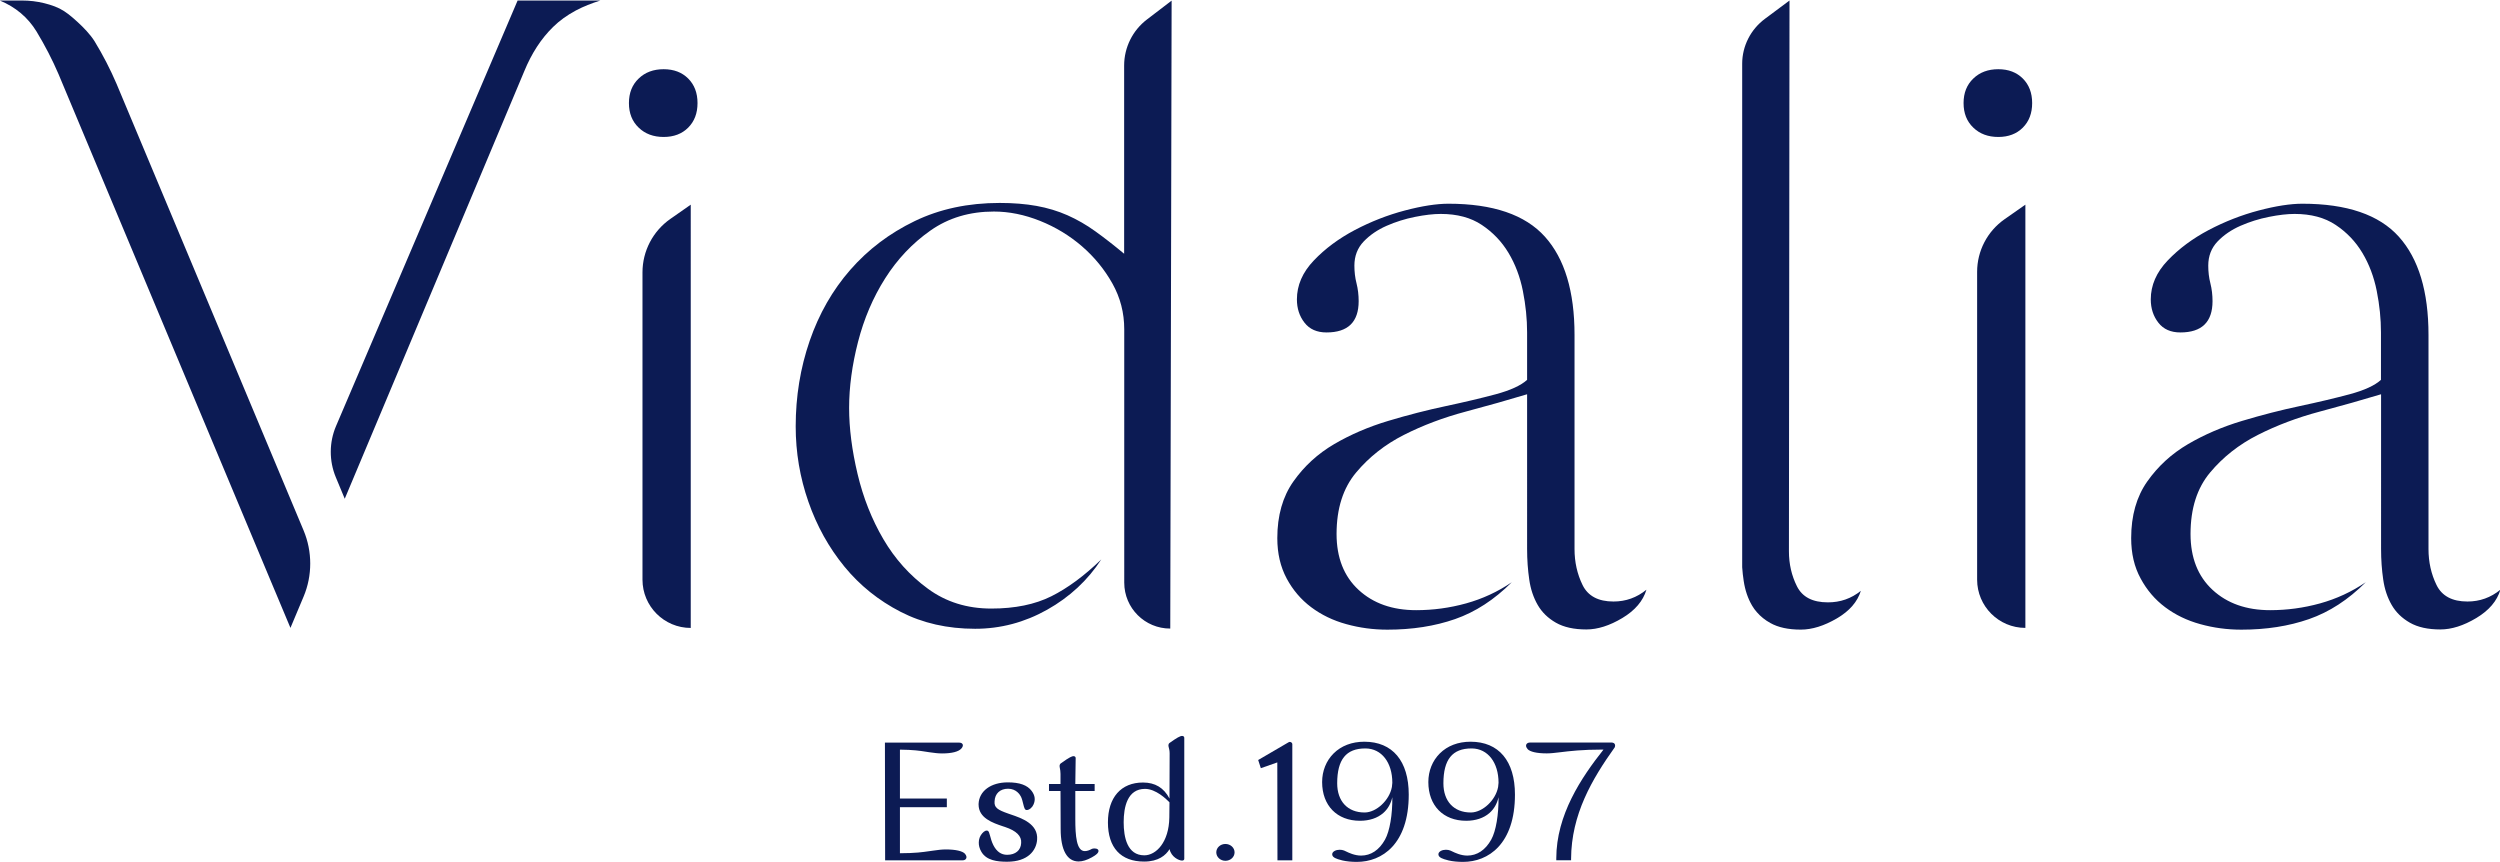 <?xml version="1.0" encoding="UTF-8"?>
<svg xmlns="http://www.w3.org/2000/svg" xmlns:xlink="http://www.w3.org/1999/xlink" version="1.1" id="Layer_1" x="0px" y="0px" viewBox="0 0 4797 1654" style="enable-background:new 0 0 4797 1654;" xml:space="preserve">
<style type="text/css">
	.st0{fill:#0C1B54;}
</style>
<g>
	<path class="st0" d="M1273.4,132.8c19.5,0,35.2,6,47.1,17.9c11.9,11.9,17.9,27.6,17.9,47.1c0,19.5-6,35.2-17.9,47.1   c-11.9,11.9-27.6,17.9-47.1,17.9c-19.5,0-35.5-5.9-47.9-17.9c-12.5-11.9-18.7-27.6-18.7-47.1c0-19.5,6.2-35.2,18.7-47.1   C1237.9,138.7,1253.9,132.8,1273.4,132.8z M1232.8,522.7v589.6c0,51.1,41.5,92.6,92.6,92.6h0V392.7l-39.2,27.4   C1252.7,443.6,1232.8,481.8,1232.8,522.7z"></path>
	<path class="st0" d="M2157,125.8v361.1c-19.5-16.2-37.9-30.6-55.2-43c-17.3-12.5-35.2-22.7-53.6-30.9   c-18.4-8.1-38.2-14.1-59.3-17.9c-21.1-3.8-44.7-5.7-70.7-5.7c-60.6,0-115.1,11.6-163.2,34.9c-48.2,23.3-89.3,54.4-123.4,93.4   c-34.1,39-60.1,84.5-78,136.4c-17.9,52-26.8,106.7-26.8,164.1c0,49.8,8.1,98,24.4,144.6c16.2,46.6,39.3,88,69,124.3   s65.8,65.2,108,86.9s89.9,32.5,142.9,32.5c48.7,0,94.8-12.2,138.1-36.5s78-56.6,104-96.6c-32.5,31.4-64.4,55-95.8,70.7   c-31.4,15.7-69.8,23.6-115.3,23.6c-46.6,0-87.2-12.7-121.8-38.2c-34.7-25.4-63.1-57.1-85.3-95c-22.2-37.9-38.7-79.6-49.5-125.1   c-10.8-45.5-16.2-87.7-16.2-126.7c0-40.1,5.7-82.3,17.1-126.7c11.4-44.4,28.7-85,52-121.8c23.3-36.8,52.2-67.4,86.9-91.8   c34.7-24.4,75.3-36.5,121.8-36.5c29.2,0,58.7,6,88.5,17.9c29.8,11.9,56.6,28.2,80.4,48.7c23.8,20.6,43.3,44.4,58.5,71.5   s22.7,56.3,22.7,87.7V1118c0,48.8,39.6,88.2,88.3,88.1h0l2.6-1204.9l-47.1,36C2173.2,58.3,2157,91.1,2157,125.8z"></path>
	<path class="st0" d="M2450.9,1032.6c0-43.3,10.3-79.6,30.9-108.8c20.6-29.2,46.5-53,78-71.5c31.4-18.4,66-33.3,104-44.7   c37.9-11.4,74.7-20.8,110.5-28.4c35.7-7.6,67.7-15.2,95.8-22.7c28.1-7.6,48.2-16.8,60.1-27.6v-91c0-26-2.7-52.5-8.1-79.6   c-5.4-27.1-14.6-51.4-27.6-73.1c-13-21.7-30.1-39.5-51.2-53.6c-21.1-14.1-47.4-21.1-78.8-21.1c-14.1,0-30.6,1.9-49.5,5.7   c-19,3.8-37.1,9.5-54.4,17.1c-17.3,7.6-32,17.6-43.9,30c-11.9,12.5-17.9,27.9-17.9,46.3c0,11.9,1.3,23.3,4.1,34.1   c2.7,10.8,4.1,22.2,4.1,34.1c0,40.1-20.6,60.1-61.7,60.1c-18.4,0-32.5-6.2-42.2-18.7c-9.7-12.4-14.6-27.3-14.6-44.7   c0-27.1,10.8-52,32.5-74.7c21.6-22.7,47.9-42.2,78.8-58.5c30.9-16.2,62.8-28.7,95.8-37.4c33-8.7,60.9-13,83.6-13   c85.5,0,147.3,21.1,185.2,63.3c37.9,42.2,56.8,105,56.8,188.4v410.9c0,24.9,5.1,47.9,15.4,69c10.3,21.1,30.1,31.7,59.3,31.7   c23.8,0,44.9-7.6,63.3-22.7c-6.5,21.7-21.9,39.8-46.3,54.4c-24.4,14.6-47.4,21.9-69,21.9c-23.8,0-43.3-4.3-58.5-13   c-15.2-8.7-26.8-20-34.9-34.1c-8.1-14.1-13.6-30.3-16.2-48.7c-2.7-18.4-4.1-37.9-4.1-58.5V756.5c-35.7,10.8-75,21.9-117.8,33.3   c-42.8,11.4-82.3,26.3-118.6,44.7c-36.3,18.4-66.9,42.5-91.8,72.3c-24.9,29.8-37.4,69-37.4,117.8c0,45.5,14.1,81.2,42.2,107.2   c28.1,26,65,39,110.5,39c32.5,0,64.4-4.3,95.8-13c31.4-8.7,60.6-22.2,87.7-40.6c-33.6,33.6-69.8,57.1-108.8,70.7   c-39,13.6-82.3,20.3-129.9,20.3c-27.1,0-53.3-3.5-78.8-10.6c-25.5-7-47.9-17.9-67.4-32.5c-19.5-14.6-35.2-33-47.1-55.2   C2456.9,1087.6,2450.9,1061.9,2450.9,1032.6z"></path>
	<path class="st0" d="M3570.6,1133.7c-6.5,21.1-21.9,38.8-46.2,53c-24.4,14.2-47.4,21.4-69,21.4c-23.9,0-43.4-4.2-58.5-12.7   c-10.3-5.7-18.9-12.7-25.9-20.8c-3.4-3.8-6.4-8-9-12.4c-8.1-13.7-13.5-29.5-16.2-47.5c-1.3-8.5-2.3-17.2-2.9-26.3V122.3   c0-33.8,16.2-65.8,43.8-86.3L3433.7,1l-1.1,1056.8c0,24.3,5.1,46.7,15.4,67.2c10.3,20.6,30,30.8,59.3,30.8   C3531.1,1155.9,3552.2,1148.5,3570.6,1133.7z"></path>
	<path class="st0" d="M3834.3,132.8c19.5,0,35.2,6,47.1,17.9c11.9,11.9,17.9,27.6,17.9,47.1c0,19.5-6,35.2-17.9,47.1   c-11.9,11.9-27.6,17.9-47.1,17.9c-19.5,0-35.5-5.9-47.9-17.9c-12.5-11.9-18.7-27.6-18.7-47.1c0-19.5,6.2-35.2,18.7-47.1   C3798.8,138.7,3814.8,132.8,3834.3,132.8z"></path>
	<path class="st0" d="M3793.7,521.7v590.5c0,51.1,41.5,92.6,92.6,92.6l0,0V392.7l-40,28C3813.3,443.8,3793.7,481.5,3793.7,521.7z"></path>
	<path class="st0" d="M4089.3,1032.6c0-43.3,10.3-79.6,30.9-108.8c20.6-29.2,46.5-53,78-71.5c31.4-18.4,66-33.3,104-44.7   c37.9-11.4,74.7-20.8,110.5-28.4c35.7-7.6,67.7-15.2,95.8-22.7c28.2-7.6,48.2-16.8,60.1-27.6v-91c0-26-2.7-52.5-8.1-79.6   c-5.4-27.1-14.6-51.4-27.6-73.1c-13-21.7-30-39.5-51.2-53.6c-21.1-14.1-47.4-21.1-78.8-21.1c-14.1,0-30.6,1.9-49.5,5.7   c-19,3.8-37.1,9.5-54.4,17.1c-17.3,7.6-32,17.6-43.9,30c-11.9,12.5-17.9,27.9-17.9,46.3c0,11.9,1.3,23.3,4.1,34.1   c2.7,10.8,4.1,22.2,4.1,34.1c0,40.1-20.6,60.1-61.7,60.1c-18.4,0-32.5-6.2-42.2-18.7c-9.7-12.4-14.6-27.3-14.6-44.7   c0-27.1,10.8-52,32.5-74.7c21.7-22.7,47.9-42.2,78.8-58.5c30.9-16.2,62.8-28.7,95.8-37.4c33-8.7,60.9-13,83.7-13   c85.5,0,147.3,21.1,185.2,63.3c37.9,42.2,56.9,105,56.9,188.4v410.9c0,24.9,5.1,47.9,15.4,69c10.3,21.1,30.1,31.7,59.3,31.7   c23.8,0,44.9-7.6,63.3-22.7c-6.5,21.7-21.9,39.8-46.3,54.4c-24.4,14.6-47.4,21.9-69,21.9c-23.8,0-43.3-4.3-58.5-13   c-15.2-8.7-26.8-20-34.9-34.1c-8.1-14.1-13.6-30.3-16.2-48.7c-2.7-18.4-4.1-37.9-4.1-58.5V756.5c-35.7,10.8-75,21.9-117.8,33.3   c-42.8,11.4-82.3,26.3-118.6,44.7c-36.3,18.4-66.9,42.5-91.8,72.3c-24.9,29.8-37.4,69-37.4,117.8c0,45.5,14.1,81.2,42.2,107.2   c28.1,26,65,39,110.5,39c32.5,0,64.4-4.3,95.8-13c31.4-8.7,60.6-22.2,87.7-40.6c-33.6,33.6-69.8,57.1-108.8,70.7   c-39,13.6-82.3,20.3-129.9,20.3c-27.1,0-53.4-3.5-78.8-10.6c-25.5-7-47.9-17.9-67.4-32.5c-19.5-14.6-35.2-33-47.1-55.2   C4095.2,1087.6,4089.3,1061.9,4089.3,1032.6z"></path>
	<path class="st0" d="M582.6,1144.6l-25.3,60.2l-27.7-66.1l-0.3-0.7l-10.6-25.2L112.2,142c-11.8-27.5-25.9-54.7-42.2-81.7   C53.5,33.4,30,13.6-0.4,1c0,0,42.6,0,42.6,0c14.5,0,28.9,1.7,43,5.2c6.8,1.7,13.5,3.7,20,6.2c13,4.9,23.3,12.1,33.8,21.1   c12.6,10.9,25,22.5,35.3,35.6c2.5,3.2,4.9,6.5,7.1,10c16.4,26.9,30.4,54.2,42.2,81.7L582.6,1018   C599.5,1058.4,599.5,1104.4,582.6,1144.6z"></path>
	<path class="st0" d="M1152,1c-16.8,5.2-32.3,11.4-46.2,18.7c-0.6,0.3-1.2,0.6-1.7,0.9c-16.3,8.8-30.6,19.1-42.8,31.1   c-22.9,22.4-41.3,50.7-55.4,85.1L661.5,957l-17.2-41.4c-13-31.3-12.8-67,0.5-98.1l98.4-230.5L993.2,1H1152z"></path>
</g>
<g>
	<path class="st0" d="M1814.7,1629.9c-7.6,0-15.3,1-24.2,2.3c-2.4,0.3-4.8,0.7-7.2,1c-13.1,1.9-26.6,3.9-56.5,4v-88.4h90v-16.6h-90   v-93.8c26,0.3,37.8,2.1,49.2,3.9c2.4,0.4,4.8,0.7,7.2,1.1c9.3,1.3,16.6,2.3,24.4,2.3c18.9,0,32.1-3.4,37.3-9.7   c1-1.2,3.9-4.8,2.1-8.1c-1.1-2-3.5-3-7.1-3h-141.9l0.4,225.9h148.6c3.2,0,5.7-1.2,6.8-3.4c1-1.8,1.4-4.8-2.1-9.1   C1847.1,1633,1833.6,1629.9,1814.7,1629.9z"></path>
	<path class="st0" d="M1939.2,1562.7L1939.2,1562.7c-1.7-0.6-3.2-1.1-4.6-1.6c-20.6-7.2-27.3-11.6-26.2-23.7l0-0.1   c0.7-14.7,10.6-23.9,25.9-23.9c16,0,23,11.8,24.8,15.4c1.8,3.7,3.1,8.9,4.2,13.5c1.9,7.7,3,12,6.7,12c5.4,0,11.1-5.5,13.1-10.6   c4-8.9,2.9-17.4-3.5-26c-8.4-11.2-23-16.5-45.8-16.5c-32.5,0-55.1,16.6-56.1,41.4l0,0.3c0,0.2,0,0.5,0,0.7c0,26.2,27.1,35.3,47,42   l3.7,1.2c21.7,7.2,32.2,17.5,31,30.8c-0.6,13.9-10.9,22.6-26.9,22.6c-11.4,0-20.1-6.1-26.5-18.6c-3.2-6.4-5-13.2-6.3-18.1   c-1.6-5.8-2.3-8.4-4.6-9.5l-0.1-0.1c-1.3-0.4-2.7-0.3-4.3,0.3c-3.9,1.6-8.4,6.9-10.6,12.1c-1.3,3.3-5,14.9,3,28.2   c9.8,16.7,30.5,19,49.4,19c40.1,0,56-21.8,57.5-42.1C1992.5,1580.9,1960.5,1569.9,1939.2,1562.7z"></path>
	<path class="st0" d="M2100.1,1628c-2,0-3.9,0.3-5.2,0.9l-0.1,0.1c-4.8,2.7-9.2,4.1-13.3,4.1c-16,0-18.2-29.5-18.2-61.5v-53.8h37.1   v-13.5h-37.1l0.7-49.7c0-1.7-1.1-3.7-4.2-3.7c-2.5,0-7.3,1.6-24.1,13.7c-3.4,2.5-2.7,5.7-2,9.5c0.5,2.5,1.2,6,1.2,10.9v19.3h-22.1   v13.5h22.1l0.3,73c0,40.1,12.2,62.2,34.4,62.2c7.5,0,16.1-2.7,25.6-8c8.7-4.8,12.6-8.6,12.6-12.3   C2107.8,1630.4,2105.8,1628,2100.1,1628z"></path>
	<path class="st0" d="M2268.2,1412.1c-3.8,0-10.2,3.6-23.8,13.3c-3.4,2.5-2.5,5.8-1.7,9.1c0.7,2.6,1.6,6.1,1.6,11.3l-0.3,86.4   c-10.9-20.7-27.6-30.7-50.8-30.7c-42.1,0-67.3,28.6-67.3,76.5c0,48.5,24.7,75.2,69.4,75.2c27.6,0,41.7-12.1,48.9-23.9   c3.1,15.2,18,22,24,22c3.4,0,4.2-2.2,4.2-3.4v-231.9C2272.5,1413.6,2270.8,1412.1,2268.2,1412.1z M2197.1,1513.7   c20.5,0,40.8,19.4,46.9,25.8l-0.3,29.3c-0.7,47-25.2,72.4-48,72.4c-32.7,0-39.6-34.5-39.6-63.4   C2156.1,1548.5,2163.2,1513.7,2197.1,1513.7z"></path>
	<path class="st0" d="M2351.3,1619.4c-9.7,0-17.5,7.2-17.5,16.1c0,8.9,7.9,16.2,17.5,16.2c9.7,0,17.6-7.2,17.6-16.2   C2368.9,1626.6,2361,1619.4,2351.3,1619.4z"></path>
	<path class="st0" d="M2475,1423.6c-0.5,0-1.6,0-2.7,0.8l-58.1,33.9l5.1,15.7l31.6-11.1l0.3,187.9h28.5v-223.1   C2479.6,1425.3,2477.1,1423.6,2475,1423.6z"></path>
	<path class="st0" d="M3098.1,1427.3c-0.7-1-2.3-2.3-5.2-2.5l-157.2,0c-3.2,0-5.6,1.2-6.8,3.3c-0.5,0.8-0.7,1.7-0.7,2.7   c0,2,0.9,4.1,2.8,6.4c4.5,5.3,17.9,8.4,36.9,8.4c7.6,0,16-1,25.9-2.2c17.8-2.2,42.1-5.1,80.7-5.1h2.3   c-42.6,53.7-90.6,125.4-90.6,208.8l0,3.6h28.4v-2.7c0.4-85.4,40.4-153.2,83.6-213.8l0.3-0.6   C3099.6,1430.5,3098.9,1428.5,3098.1,1427.3z"></path>
	<path class="st0" d="M2617.9,1423.2c-23.8,0-44.3,7.8-59.1,22.6c-14.1,14.1-21.9,33.5-21.9,54.8c0,45.1,28.5,74.3,72.6,74.3   c18.2,0,33.6-5.2,44.7-14.9c8.7-7.6,14.5-17.8,17.4-30.3c0.3,33.3-4.9,65-14,81.3c-11.2,20.1-27.1,30.7-46,30.7   c-12.4,0-23.8-5.5-29.3-8.2c-1.4-0.7-2.5-1.2-3.3-1.5c-2.5-1-5.3-1.5-8.4-1.5c-7.1,0-13.1,3.1-14.2,7.3c-0.4,1.6-0.7,5.6,5.6,8.7   c2.6,1.2,7,3,13.7,4.5c8.2,1.9,17.6,2.8,27.9,2.8c48.1,0,99.5-33.9,99.5-129.2C2703.1,1460.2,2672,1423.2,2617.9,1423.2z    M2670.8,1509.9l0,0.2l0,0.2c0,0,0,0.1,0,0.1l-0.1,0c-4.7,25-29.4,48.2-51.7,48.6c-0.2,0-0.4,0-0.7,0c-32.4,0-52.5-21.5-52.5-56   c0-45.6,17.1-66.9,53.9-66.9c0,0,0.1,0,0.1,0c0.2,0,0.4,0,0.7,0c30.5,0.4,51.1,26.9,51.1,65.9   C2671.5,1504.6,2671.2,1507.2,2670.8,1509.9z"></path>
	<path class="st0" d="M2821.7,1423.2c-23.8,0-44.3,7.8-59.1,22.6c-14.1,14.1-21.9,33.5-21.9,54.8c0,45.1,28.5,74.3,72.6,74.3   c18.2,0,33.6-5.2,44.7-14.9c8.7-7.6,14.5-17.8,17.4-30.3c0.3,33.3-4.9,65-14,81.3c-11.2,20.1-27.1,30.7-46,30.7   c-12.4,0-23.8-5.5-29.3-8.2c-1.4-0.7-2.5-1.2-3.3-1.5c-2.5-1-5.3-1.5-8.4-1.5c-7.1,0-13.1,3.1-14.2,7.3c-0.4,1.6-0.7,5.6,5.6,8.7   c2.6,1.2,7,3,13.7,4.5c8.2,1.9,17.6,2.8,27.9,2.8c48.1,0,99.5-33.9,99.5-129.2C2906.9,1460.2,2875.9,1423.2,2821.7,1423.2z    M2874.6,1509.9l0,0.2l0,0.2c0,0,0,0.1,0,0.1l-0.1,0c-4.7,25-29.4,48.2-51.7,48.6c-0.2,0-0.4,0-0.7,0c-32.4,0-52.5-21.5-52.5-56   c0-45.6,17.1-66.9,53.9-66.9c0,0,0.1,0,0.1,0c0.2,0,0.4,0,0.7,0c30.5,0.4,51.1,26.9,51.1,65.9   C2875.3,1504.6,2875,1507.2,2874.6,1509.9z"></path>
</g>
</svg>